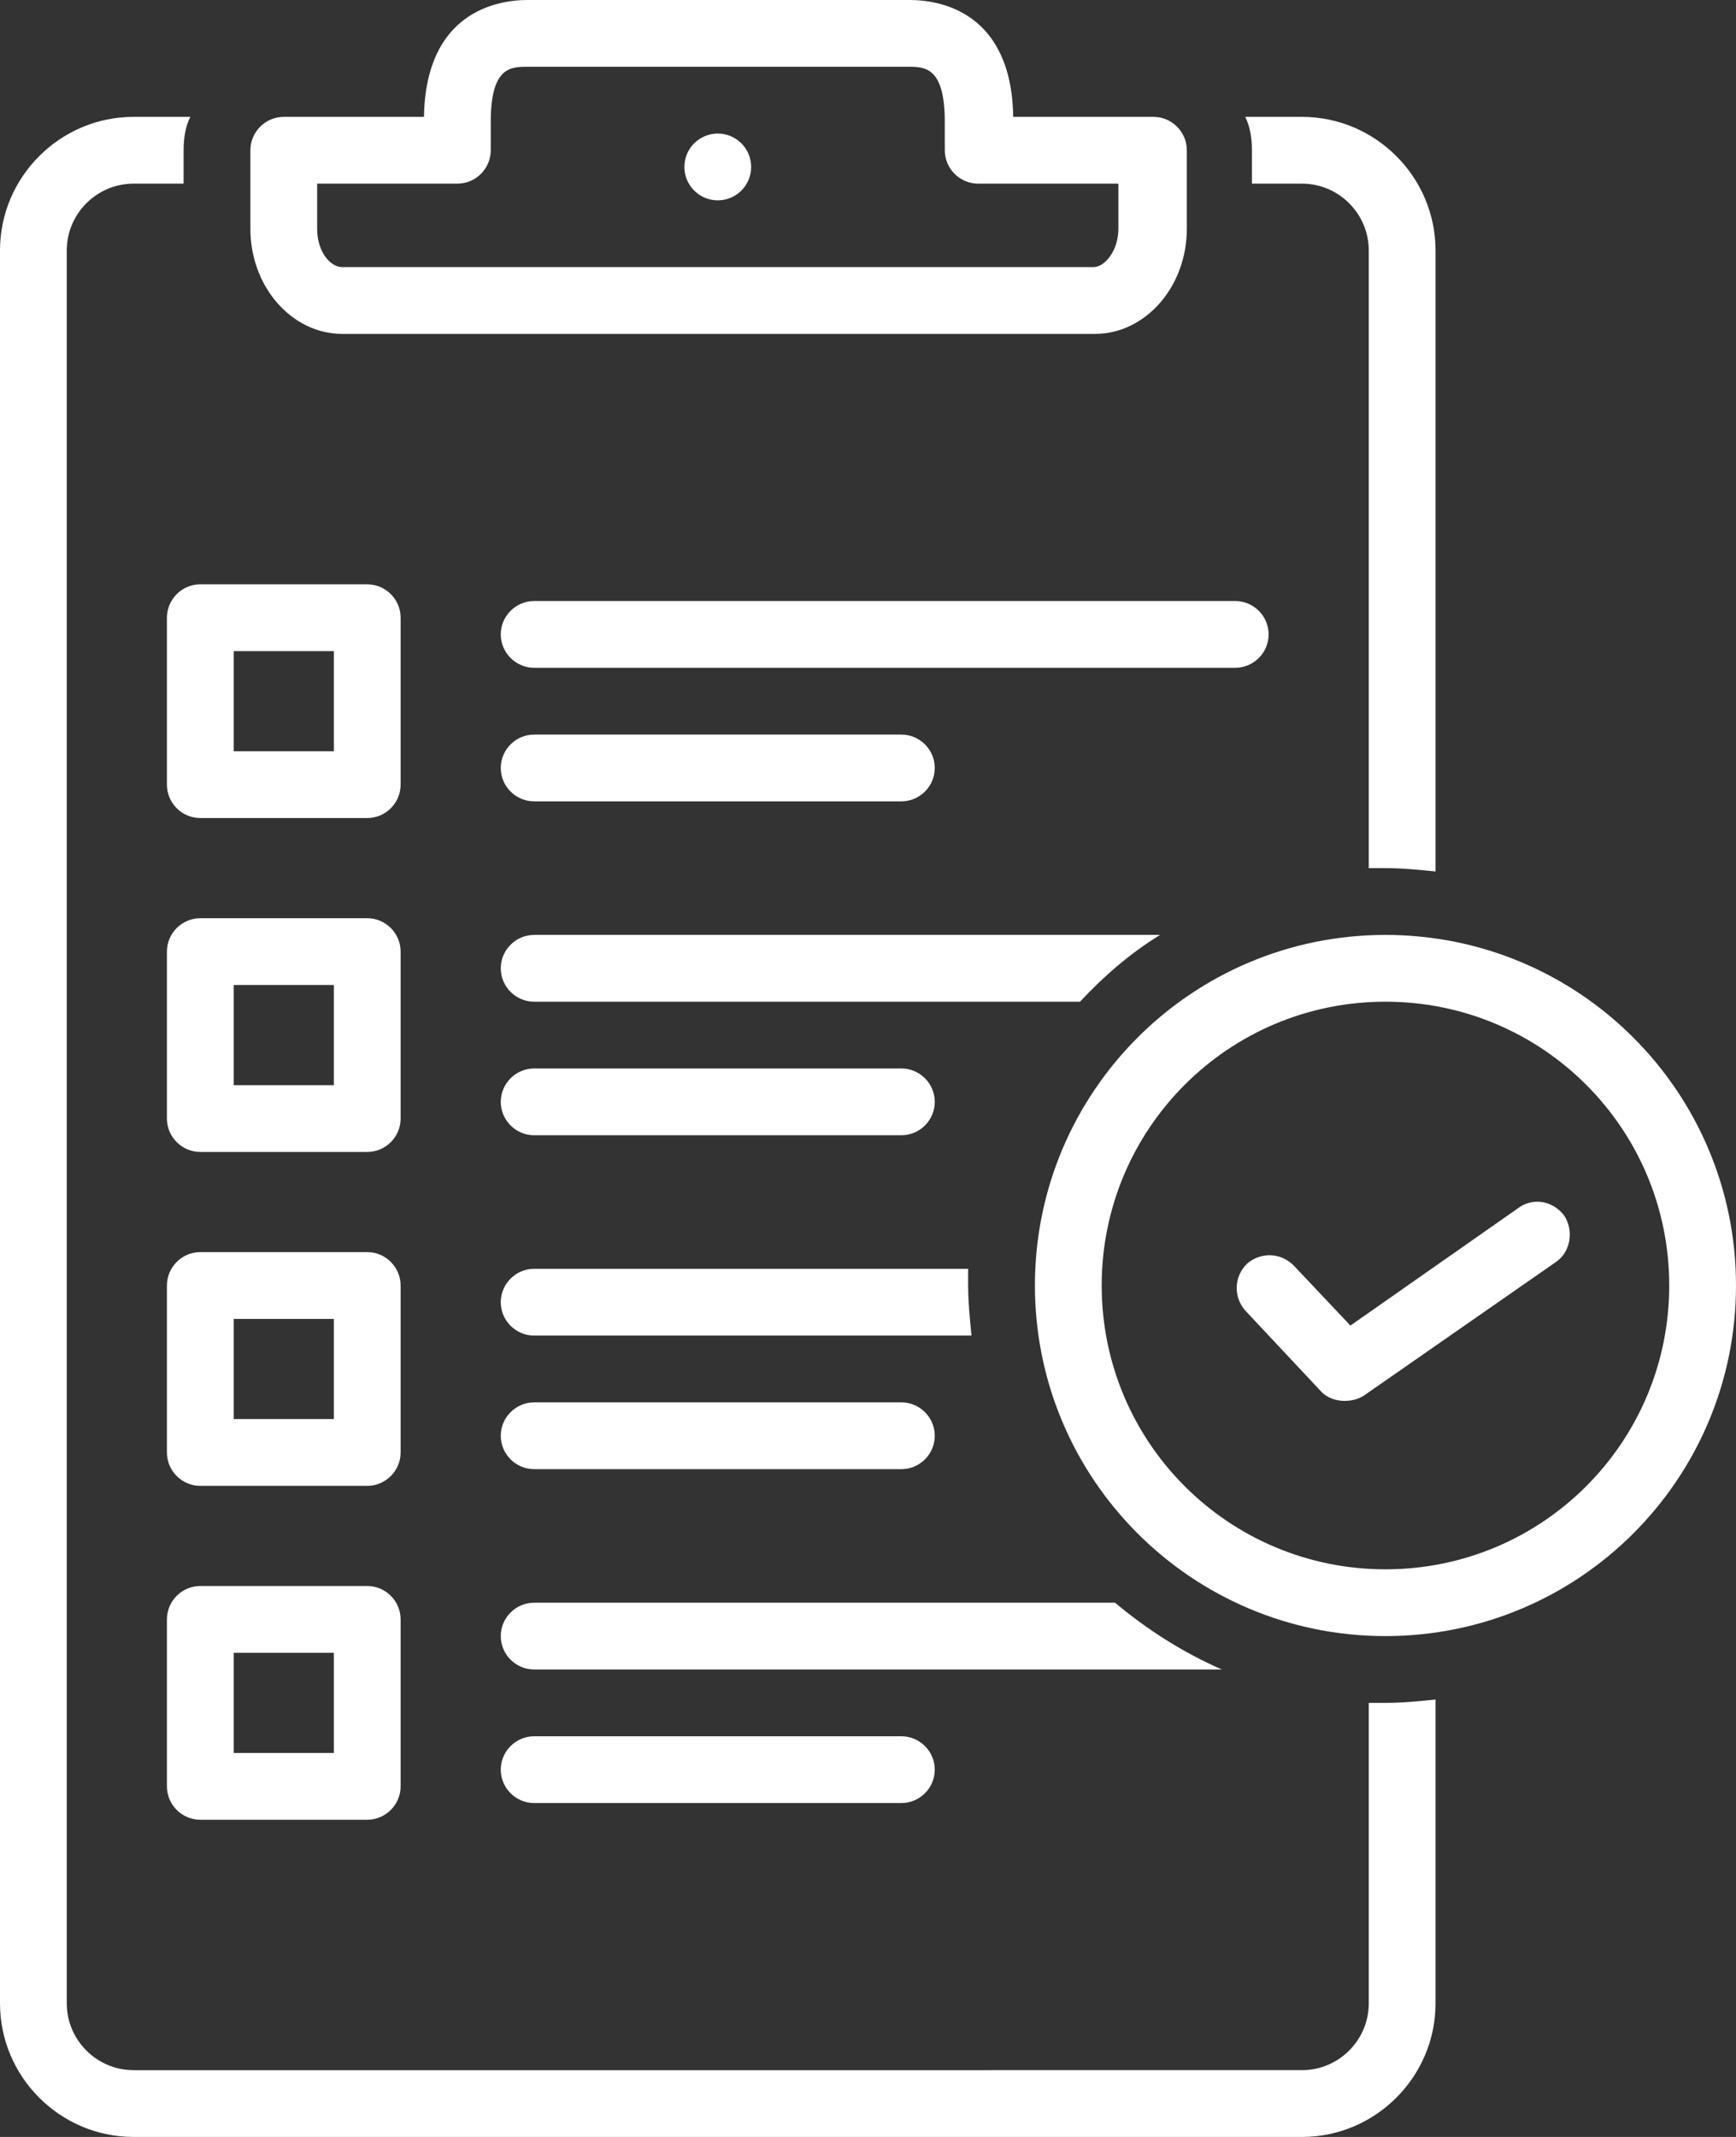 <?xml version="1.0" encoding="UTF-8" standalone="no"?><svg xmlns="http://www.w3.org/2000/svg" xmlns:xlink="http://www.w3.org/1999/xlink" fill="#ffffff" height="128" preserveAspectRatio="xMidYMid meet" version="1" viewBox="12.0 0.0 104.0 128.0" width="104" zoomAndPan="magnify"><rect x="12.0" y="0.0" width="104.0" height="128.0" fill="#333333" stroke="none"/><g id="change1_1"><path d="M32.5,20h45.1c3,0,5.5-2.8,5.5-6.3V9c0-1.1-0.9-2-2-2h-8.4c-0.1-6.3-4.4-7-6.2-7H43.6c-1.8,0-6.1,0.7-6.2,7H29 c-1.1,0-2,0.9-2,2v4.7C27,17.2,29.5,20,32.5,20z M31,11h8.4c1.1,0,2-0.9,2-2V7.3C41.4,4,42.6,4,43.6,4h22.8c1,0,2.2,0,2.2,3.3V9 c0,1.1,0.9,2,2,2H79v2.7c0,1.3-0.8,2.3-1.5,2.3H32.5c-0.7,0-1.5-0.9-1.5-2.3V11z"/></g><g id="change1_2"><path d="M22,37v10c0,1.1,0.9,2,2,2h10c1.1,0,2-0.9,2-2V37c0-1.1-0.9-2-2-2H24C22.9,35,22,35.9,22,37z M26,39h6v6h-6V39z"/></g><g id="change1_3"><path d="M42,38c0,1.1,0.9,2,2,2h42c1.1,0,2-0.9,2-2s-0.9-2-2-2H44C42.9,36,42,36.9,42,38z"/></g><g id="change1_4"><path d="M44,48h22c1.1,0,2-0.9,2-2s-0.9-2-2-2H44c-1.1,0-2,0.9-2,2S42.9,48,44,48z"/></g><g id="change1_5"><path d="M36,57c0-1.1-0.9-2-2-2H24c-1.1,0-2,0.9-2,2v10c0,1.1,0.9,2,2,2h10c1.1,0,2-0.9,2-2V57z M32,65h-6v-6h6V65z"/></g><g id="change1_6"><path d="M44,68h22c1.1,0,2-0.9,2-2s-0.9-2-2-2H44c-1.1,0-2,0.9-2,2S42.9,68,44,68z"/></g><g id="change1_7"><path d="M36,77c0-1.1-0.9-2-2-2H24c-1.1,0-2,0.9-2,2v10c0,1.1,0.9,2,2,2h10c1.1,0,2-0.9,2-2V77z M32,85h-6v-6h6V85z"/></g><g id="change1_8"><path d="M44,88h22c1.1,0,2-0.9,2-2s-0.9-2-2-2H44c-1.1,0-2,0.9-2,2S42.9,88,44,88z"/></g><g id="change1_9"><path d="M34,95H24c-1.1,0-2,0.9-2,2v10c0,1.1,0.9,2,2,2h10c1.1,0,2-0.9,2-2V97C36,95.9,35.1,95,34,95z M32,105h-6v-6h6V105z"/></g><g id="change1_10"><path d="M44,104c-1.1,0-2,0.9-2,2s0.9,2,2,2h22c1.1,0,2-0.9,2-2s-0.9-2-2-2H44z"/></g><g id="change1_11"><path d="M78.8,96H44c-1.1,0-2,0.9-2,2s0.9,2,2,2h41.2C82.9,99,80.7,97.6,78.8,96z"/></g><g id="change1_12"><path d="M95,56c-11.6,0-21,9.4-21,21s9.4,21,21,21s21-9.4,21-21S106.6,56,95,56z M95,94c-9.4,0-17-7.6-17-17s7.6-17,17-17 s17,7.6,17,17S104.4,94,95,94z"/></g><g id="change1_13"><path d="M102.9,72.4l-10,7l-3.4-3.6c-0.8-0.8-2-0.8-2.8-0.1c-0.8,0.8-0.8,2-0.1,2.8c0,0,4.5,4.8,4.5,4.8c0.6,0.7,1.8,0.8,2.6,0.3 l11.5-8c0.9-0.6,1.1-1.9,0.5-2.8C105,71.9,103.8,71.7,102.9,72.4z"/></g><g id="change1_14"><circle cx="55" cy="10" r="2"/></g><g id="change1_15"><path d="M70,76H44c-1.1,0-2,0.9-2,2s0.9,2,2,2h26.2c-0.1-1-0.2-2-0.2-3C70,76.7,70,76.3,70,76z"/></g><g id="change1_16"><path d="M81.5,56H44c-1.1,0-2,0.9-2,2s0.9,2,2,2h32.7C78.1,58.5,79.7,57.1,81.5,56z"/></g><g id="change1_17"><path d="M94,102v18c0,2.2-1.8,4-4,4H20c-2.2,0-4-1.8-4-4V15c0-2.2,1.8-4,4-4h3V9c0-0.7,0.1-1.4,0.4-2H20c-4.4,0-8,3.6-8,8v105 c0,4.4,3.6,8,8,8h70c4.4,0,8-3.6,8-8v-18.2c-1,0.1-2,0.2-3,0.2C94.7,102,94.3,102,94,102z"/></g><g id="change1_18"><path d="M87,11h3c2.2,0,4,1.8,4,4v37c0.3,0,0.7,0,1,0c1,0,2,0.1,3,0.2V15c0-4.4-3.6-8-8-8h-3.4C86.9,7.6,87,8.3,87,9V11z"/></g></svg>